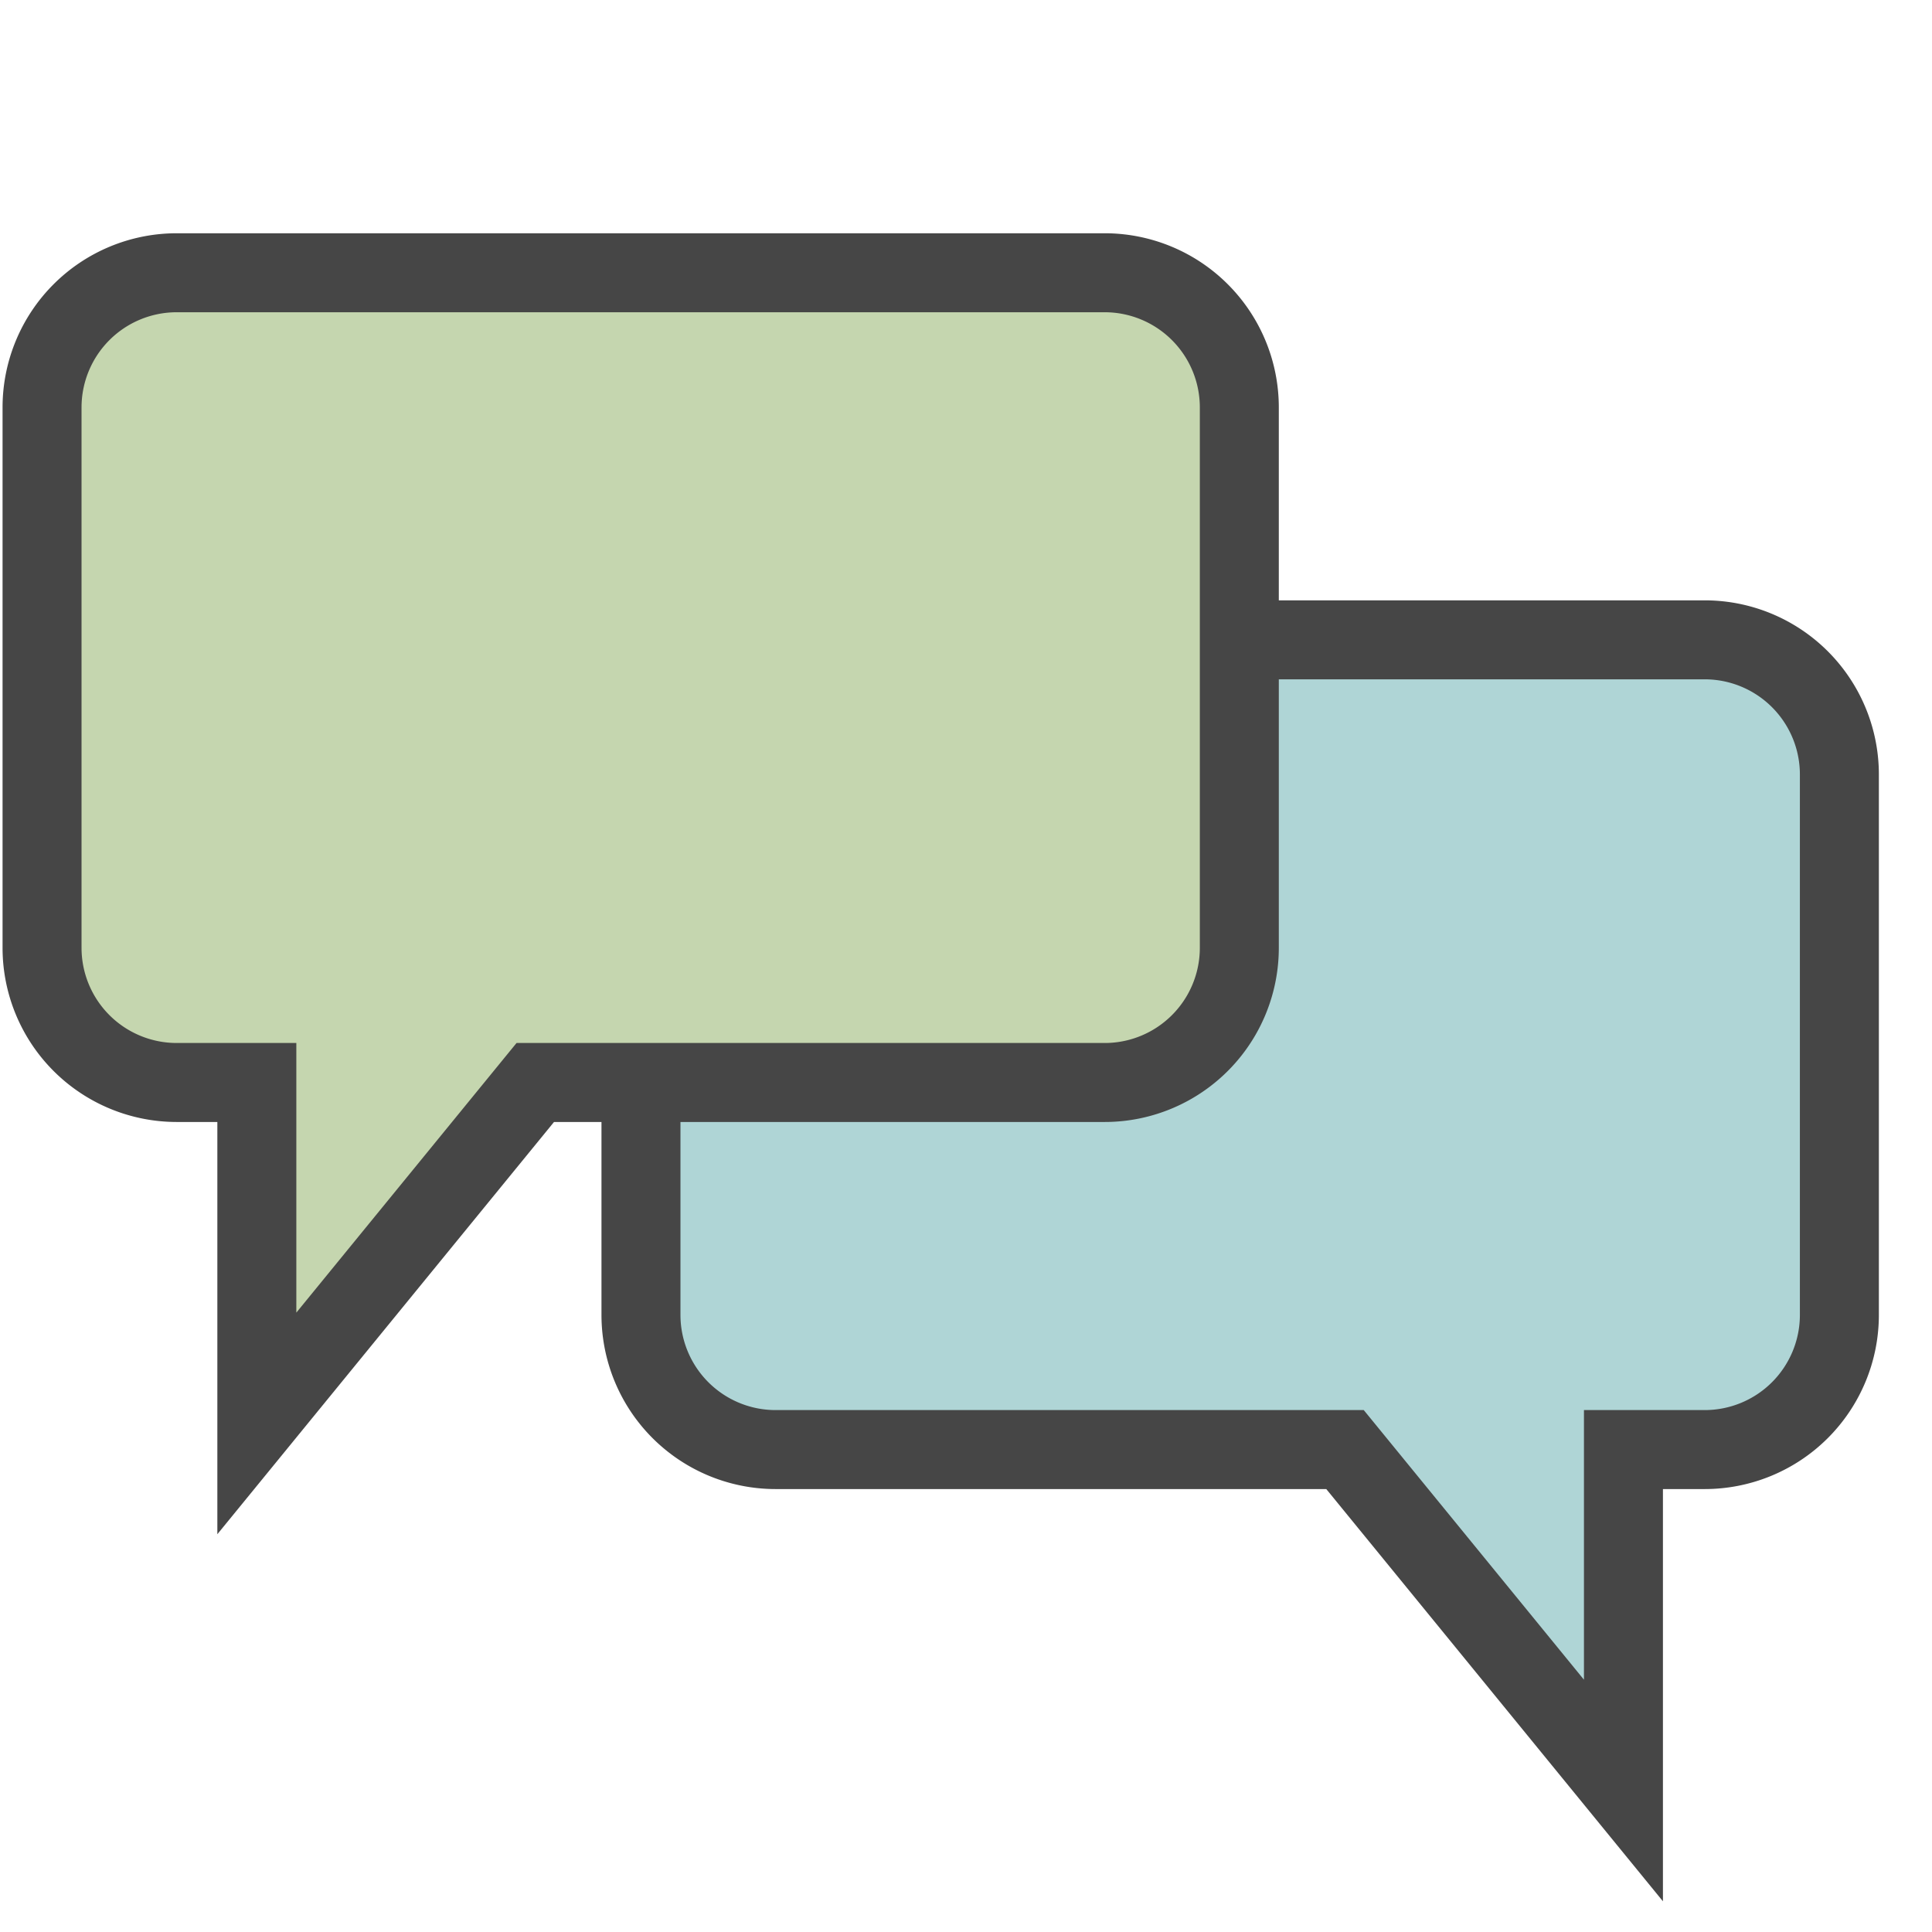 <svg id="レイヤー_1" data-name="レイヤー 1" xmlns="http://www.w3.org/2000/svg" width="34" height="34" viewBox="0 0 34 34">
  <defs>
    <style>
      .cls-1 {
        fill: #afd5d6;
      }

      .cls-1, .cls-2 {
        stroke: #464646;
        stroke-miterlimit: 10;
        stroke-width: 1.39px;
      }

      .cls-2 {
        fill: #c5d6af;
      }
    </style>
  </defs>
  <title>gnav_icon_voice</title>
  <g>
    <path class="cls-1" d="M11.28,23.14V13.63a2.37,2.37,0,0,1,2.36-2.37H30a2.37,2.37,0,0,1,2.37,2.37v9.51A2.37,2.37,0,0,1,30,25.51H28.57v6l-4.9-6h-10A2.37,2.37,0,0,1,11.28,23.14Z"/>
    <path class="cls-2" d="M21.81,16.68V7.17A2.37,2.37,0,0,0,19.45,4.8H3.11A2.37,2.37,0,0,0,.74,7.17v9.51a2.37,2.37,0,0,0,2.37,2.37H4.52v6l4.9-6h10A2.37,2.37,0,0,0,21.81,16.68Z"/>
  </g>
</svg>
